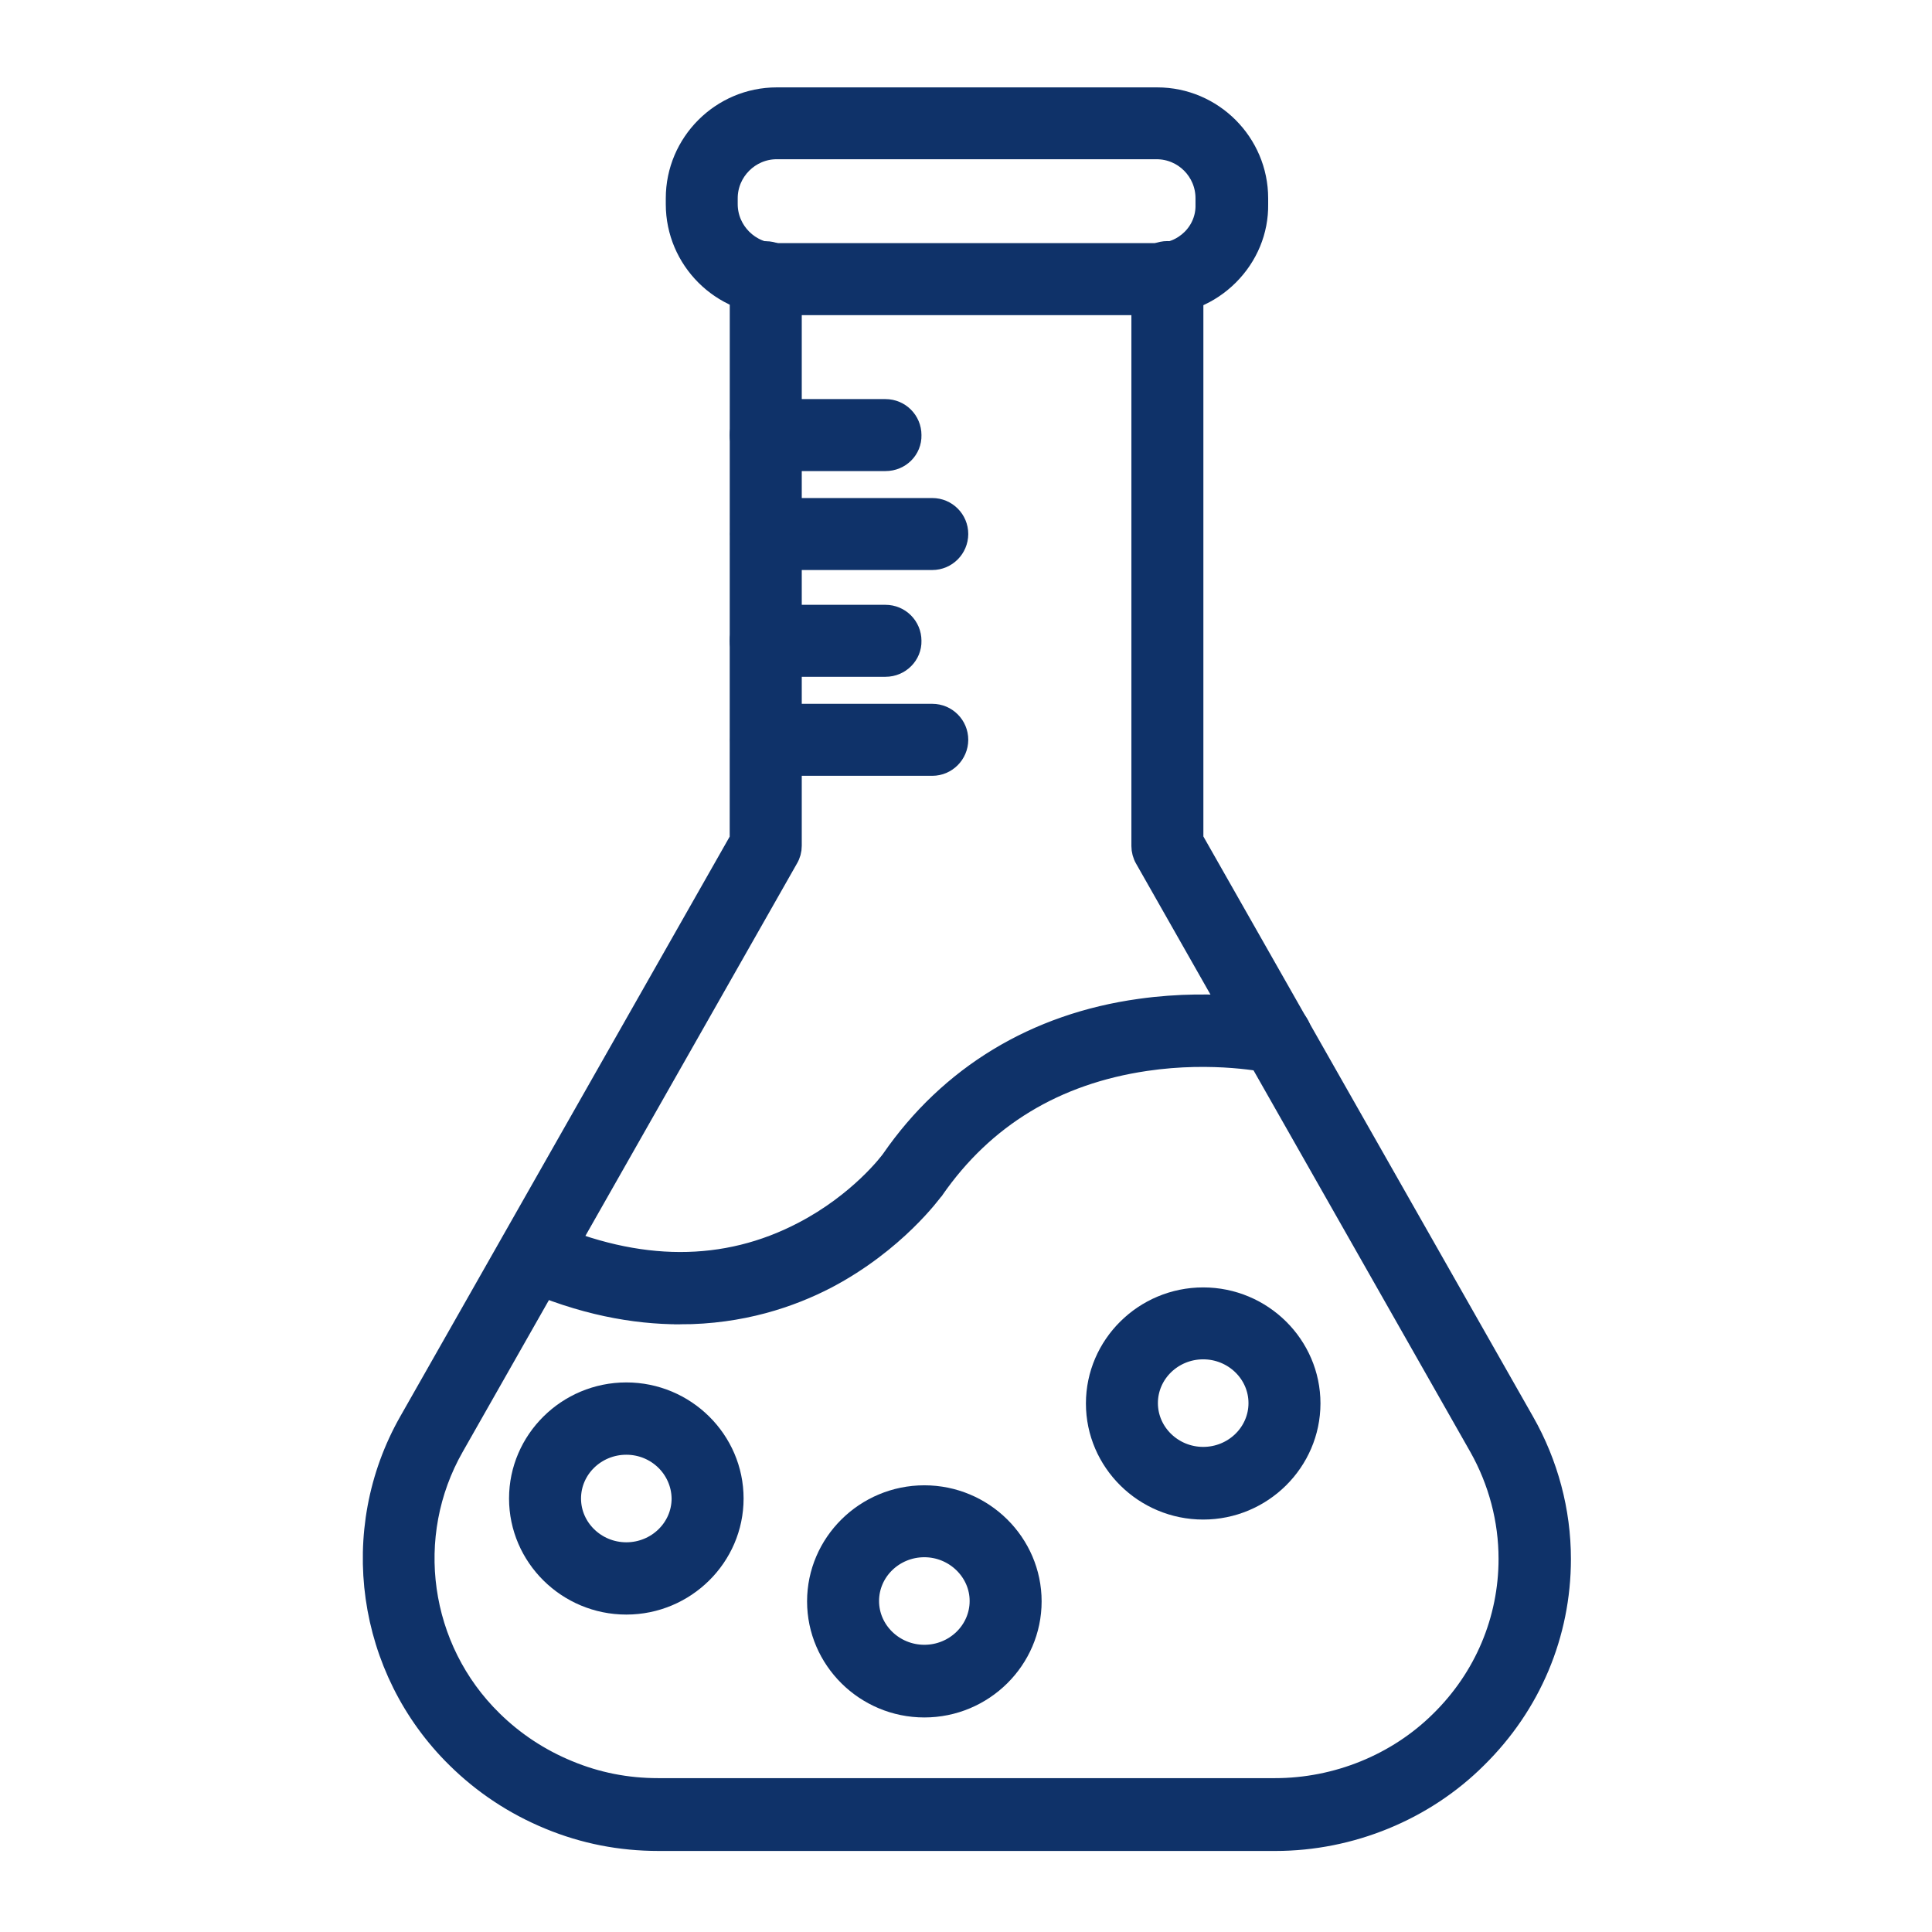 <?xml version="1.0" encoding="UTF-8"?> <svg xmlns="http://www.w3.org/2000/svg" viewBox="0 0 100 100" fill-rule="evenodd"><path d="m66.016 95.305h-31.93c-1.973 0-3.863-0.367-5.672-1.117-1.828-0.754-3.434-1.828-4.797-3.172-4.676-4.594-5.691-11.789-2.461-17.461l17.113-30.121 0.004-29.086c0-0.754 0.609-1.363 1.363-1.363 0.754 0 1.363 0.609 1.363 1.363v29.43c0 0.242-0.062 0.469-0.184 0.672l-17.297 30.445c-2.621 4.594-1.809 10.426 1.992 14.145 1.117 1.098 2.438 1.973 3.922 2.582 1.465 0.609 3.008 0.914 4.633 0.914h31.93c3.191 0 6.301-1.262 8.535-3.477 2.277-2.234 3.535-5.223 3.535-8.375 0-2.012-0.527-4.004-1.523-5.773l-17.297-30.445c-0.121-0.203-0.184-0.445-0.184-0.672v-29.453c0-0.754 0.609-1.363 1.363-1.363 0.754 0 1.363 0.609 1.363 1.363v29.086l17.133 30.152c1.238 2.176 1.891 4.633 1.891 7.113 0 3.902-1.543 7.562-4.348 10.324-2.727 2.723-6.547 4.289-10.449 4.289z" fill-rule="evenodd" fill="#0f3269" stroke-width="1" stroke="#0f3269"></path><path d="m40.203 7.742c-1.383 0-2.519 1.137-2.519 2.519v0.305c0 1.383 1.137 2.519 2.519 2.519h19.695c0.672 0 1.301-0.266 1.77-0.73 0.469-0.469 0.73-1.098 0.711-1.77v-0.324c0-1.383-1.117-2.519-2.519-2.519zm19.695 8.07h-19.695c-2.887 0-5.242-2.359-5.242-5.242v-0.305c0-2.887 2.359-5.242 5.242-5.242h19.695c2.887 0 5.242 2.359 5.242 5.242v0.305c0.02 1.383-0.527 2.703-1.523 3.699-0.996 0.996-2.316 1.543-3.719 1.543z" fill-rule="evenodd" fill="#0f3269" stroke-width="1" stroke="#0f3269"></path><path d="m35.203 68.047c-2.379 0-5.102-0.488-8.109-1.828-0.691-0.305-1.016-1.117-0.711-1.809 0.305-0.691 1.117-1.016 1.809-0.711 4.859 2.133 9.348 2.133 13.355 0.039 2.926-1.523 4.492-3.617 4.574-3.738 3.008-4.348 7.461-7.055 12.887-7.805 4.066-0.57 7.215 0.141 7.359 0.164 0.73 0.164 1.199 0.895 1.016 1.645-0.164 0.73-0.895 1.199-1.645 1.035-0.082-0.02-2.906-0.629-6.441-0.102-4.676 0.691-8.355 2.926-10.934 6.644 0 0 0 0.02-0.02 0.02-0.082 0.102-1.973 2.723-5.527 4.594-1.883 0.98-4.441 1.852-7.613 1.852z" fill-rule="evenodd" fill="#0f3269" stroke-width="1" stroke="#0f3269"></path><path d="m62.277 69.859c-1.566 0-2.844 1.238-2.844 2.766 0 1.523 1.281 2.766 2.844 2.766 1.566 0 2.844-1.238 2.844-2.766s-1.281-2.766-2.844-2.766zm0 8.293c-3.07 0-5.57-2.481-5.57-5.508 0-3.027 2.5-5.508 5.57-5.508 3.07 0 5.57 2.481 5.57 5.508-0.004 3.027-2.504 5.508-5.57 5.508z" fill-rule="evenodd" fill="#0f3269" stroke-width="1" stroke="#0f3269"></path><path d="m32.418 74.797c-1.566 0-2.844 1.238-2.844 2.766 0 1.523 1.281 2.766 2.844 2.766 1.566 0 2.844-1.238 2.844-2.766-0.02-1.527-1.277-2.766-2.844-2.766zm0 8.273c-3.07 0-5.57-2.481-5.57-5.508s2.5-5.508 5.57-5.508c3.07 0 5.57 2.481 5.57 5.508s-2.5 5.508-5.57 5.508z" fill-rule="evenodd" fill="#0f3269" stroke-width="1" stroke="#0f3269"></path><path d="m47.844 80.102c-1.566 0-2.844 1.238-2.844 2.766 0 1.523 1.281 2.766 2.844 2.766 1.566 0 2.844-1.238 2.844-2.766 0.004-1.504-1.277-2.766-2.844-2.766zm0 8.293c-3.07 0-5.57-2.481-5.57-5.508 0-3.027 2.5-5.508 5.57-5.508s5.57 2.481 5.57 5.508c0 3.027-2.5 5.508-5.57 5.508z" fill-rule="evenodd" fill="#0f3269" stroke-width="1" stroke="#0f3269"></path><path d="m45.832 23.883h-6.199c-0.754 0-1.363-0.609-1.363-1.363 0-0.754 0.609-1.363 1.363-1.363h6.199c0.754 0 1.363 0.609 1.363 1.363 0.02 0.754-0.59 1.363-1.363 1.363z" fill-rule="evenodd" fill="#0f3269" stroke-width="1" stroke="#0f3269"></path><path d="m48.254 29.004h-8.598c-0.754 0-1.363-0.609-1.363-1.363s0.609-1.363 1.363-1.363h8.598c0.754 0 1.363 0.609 1.363 1.363-0.004 0.754-0.613 1.363-1.363 1.363z" fill-rule="evenodd" fill="#0f3269" stroke-width="1" stroke="#0f3269"></path><path d="m45.832 34.531h-6.199c-0.754 0-1.363-0.609-1.363-1.363 0-0.754 0.609-1.363 1.363-1.363h6.199c0.754 0 1.363 0.609 1.363 1.363 0.02 0.734-0.59 1.363-1.363 1.363z" fill-rule="evenodd" fill="#0f3269" stroke-width="1" stroke="#0f3269"></path><path d="m48.254 39.656h-8.598c-0.754 0-1.363-0.609-1.363-1.363 0-0.754 0.609-1.363 1.363-1.363h8.598c0.754 0 1.363 0.609 1.363 1.363-0.004 0.75-0.613 1.363-1.363 1.363z" fill-rule="evenodd" fill="#0f3269" stroke-width="1" stroke="#0f3269"></path></svg> 